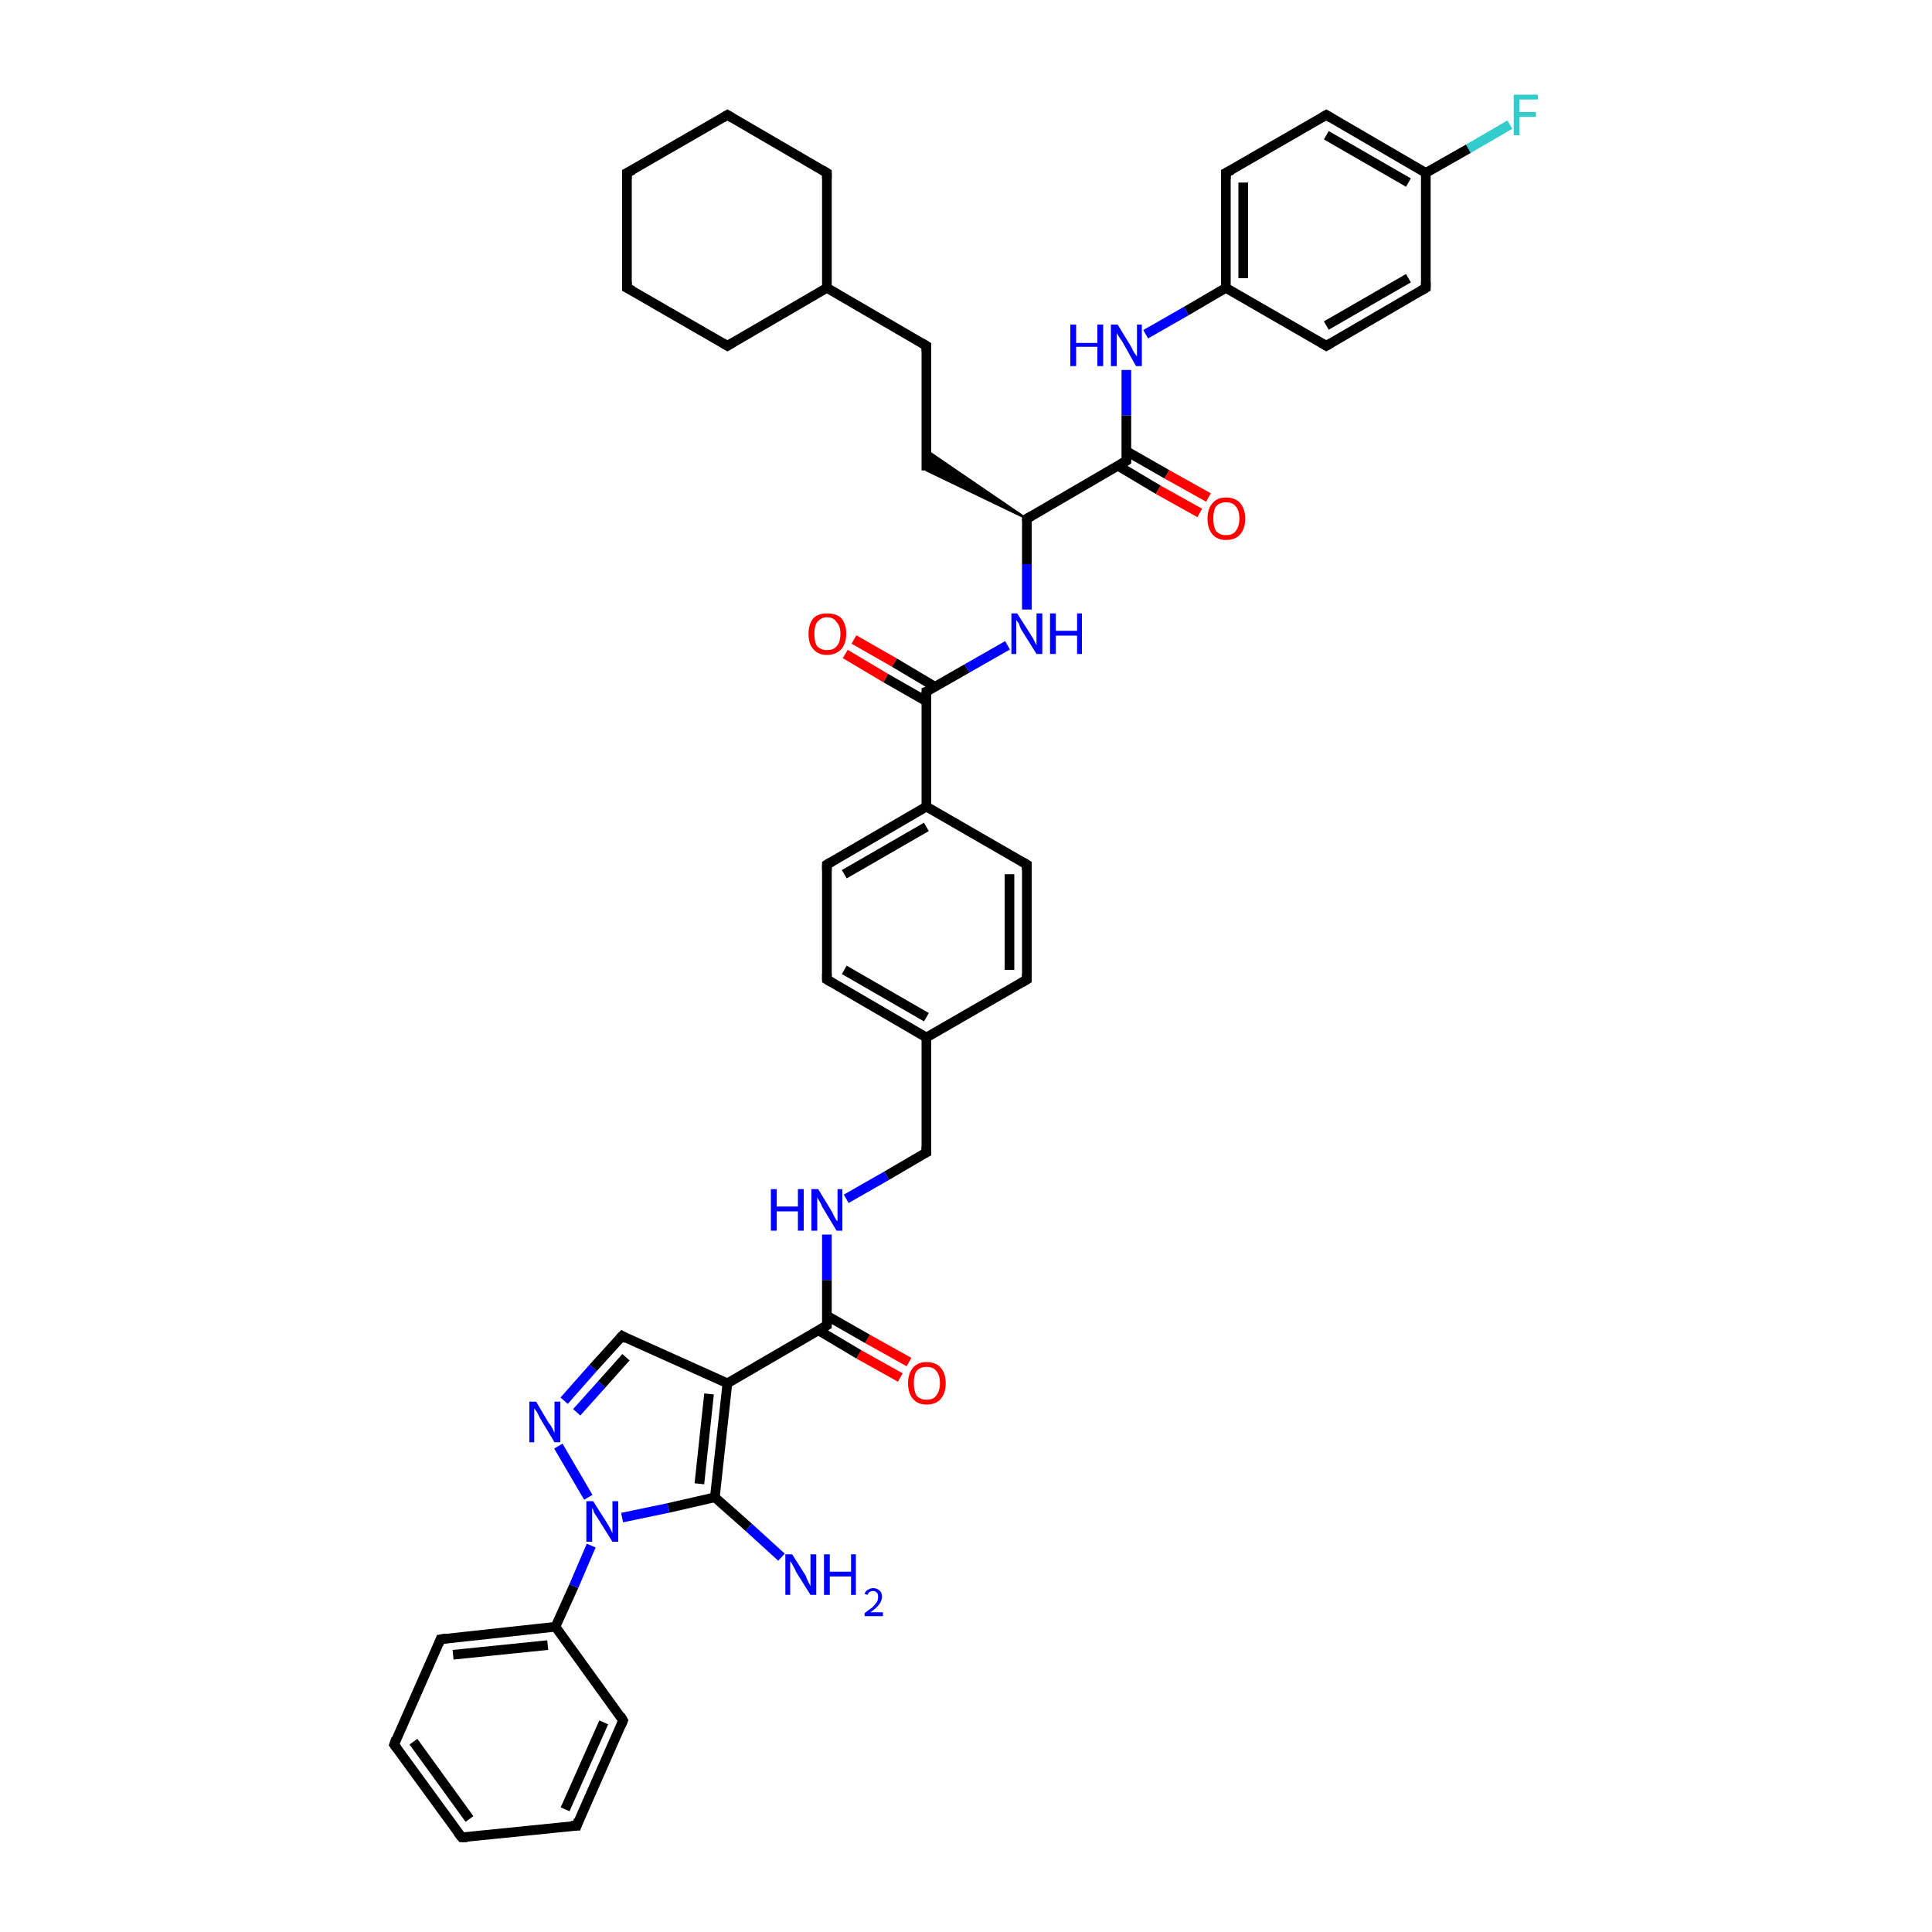 <?xml version='1.0' encoding='iso-8859-1'?>
<svg version='1.1' baseProfile='full'
              xmlns='http://www.w3.org/2000/svg'
                      xmlns:rdkit='http://www.rdkit.org/xml'
                      xmlns:xlink='http://www.w3.org/1999/xlink'
                  xml:space='preserve'
width='200px' height='200px' viewBox='0 0 200 200'>
<!-- END OF HEADER -->
<rect style='opacity:1.0;fill:#FFFFFF;stroke:none' width='200.0' height='200.0' x='0.0' y='0.0'> </rect>
<path class='bond-0 atom-7 atom-8' d='M 47.8,190.2 L 59.7,189.0' style='fill:none;fill-rule:evenodd;stroke:#000000;stroke-width:1.0px;stroke-linecap:butt;stroke-linejoin:miter;stroke-opacity:1' />
<path class='bond-1 atom-7 atom-6' d='M 47.8,190.2 L 40.8,180.6' style='fill:none;fill-rule:evenodd;stroke:#000000;stroke-width:1.0px;stroke-linecap:butt;stroke-linejoin:miter;stroke-opacity:1' />
<path class='bond-1 atom-7 atom-6' d='M 48.6,188.3 L 42.8,180.3' style='fill:none;fill-rule:evenodd;stroke:#000000;stroke-width:1.0px;stroke-linecap:butt;stroke-linejoin:miter;stroke-opacity:1' />
<path class='bond-2 atom-8 atom-3' d='M 59.7,189.0 L 64.5,178.1' style='fill:none;fill-rule:evenodd;stroke:#000000;stroke-width:1.0px;stroke-linecap:butt;stroke-linejoin:miter;stroke-opacity:1' />
<path class='bond-2 atom-8 atom-3' d='M 58.5,187.3 L 62.5,178.3' style='fill:none;fill-rule:evenodd;stroke:#000000;stroke-width:1.0px;stroke-linecap:butt;stroke-linejoin:miter;stroke-opacity:1' />
<path class='bond-3 atom-6 atom-5' d='M 40.8,180.6 L 45.6,169.7' style='fill:none;fill-rule:evenodd;stroke:#000000;stroke-width:1.0px;stroke-linecap:butt;stroke-linejoin:miter;stroke-opacity:1' />
<path class='bond-4 atom-3 atom-1' d='M 64.5,178.1 L 57.5,168.4' style='fill:none;fill-rule:evenodd;stroke:#000000;stroke-width:1.0px;stroke-linecap:butt;stroke-linejoin:miter;stroke-opacity:1' />
<path class='bond-5 atom-5 atom-1' d='M 45.6,169.7 L 57.5,168.4' style='fill:none;fill-rule:evenodd;stroke:#000000;stroke-width:1.0px;stroke-linecap:butt;stroke-linejoin:miter;stroke-opacity:1' />
<path class='bond-5 atom-5 atom-1' d='M 46.9,171.3 L 56.7,170.3' style='fill:none;fill-rule:evenodd;stroke:#000000;stroke-width:1.0px;stroke-linecap:butt;stroke-linejoin:miter;stroke-opacity:1' />
<path class='bond-6 atom-1 atom-2' d='M 57.5,168.4 L 59.4,164.2' style='fill:none;fill-rule:evenodd;stroke:#000000;stroke-width:1.0px;stroke-linecap:butt;stroke-linejoin:miter;stroke-opacity:1' />
<path class='bond-6 atom-1 atom-2' d='M 59.4,164.2 L 61.2,160.0' style='fill:none;fill-rule:evenodd;stroke:#0000FF;stroke-width:1.0px;stroke-linecap:butt;stroke-linejoin:miter;stroke-opacity:1' />
<path class='bond-7 atom-43 atom-42' d='M 80.9,161.2 L 77.5,158.1' style='fill:none;fill-rule:evenodd;stroke:#0000FF;stroke-width:1.0px;stroke-linecap:butt;stroke-linejoin:miter;stroke-opacity:1' />
<path class='bond-7 atom-43 atom-42' d='M 77.5,158.1 L 74.0,155.0' style='fill:none;fill-rule:evenodd;stroke:#000000;stroke-width:1.0px;stroke-linecap:butt;stroke-linejoin:miter;stroke-opacity:1' />
<path class='bond-8 atom-2 atom-42' d='M 64.4,157.1 L 69.2,156.1' style='fill:none;fill-rule:evenodd;stroke:#0000FF;stroke-width:1.0px;stroke-linecap:butt;stroke-linejoin:miter;stroke-opacity:1' />
<path class='bond-8 atom-2 atom-42' d='M 69.2,156.1 L 74.0,155.0' style='fill:none;fill-rule:evenodd;stroke:#000000;stroke-width:1.0px;stroke-linecap:butt;stroke-linejoin:miter;stroke-opacity:1' />
<path class='bond-9 atom-2 atom-0' d='M 60.9,155.0 L 57.8,149.7' style='fill:none;fill-rule:evenodd;stroke:#0000FF;stroke-width:1.0px;stroke-linecap:butt;stroke-linejoin:miter;stroke-opacity:1' />
<path class='bond-10 atom-42 atom-40' d='M 74.0,155.0 L 75.3,143.2' style='fill:none;fill-rule:evenodd;stroke:#000000;stroke-width:1.0px;stroke-linecap:butt;stroke-linejoin:miter;stroke-opacity:1' />
<path class='bond-10 atom-42 atom-40' d='M 72.4,153.6 L 73.4,144.3' style='fill:none;fill-rule:evenodd;stroke:#000000;stroke-width:1.0px;stroke-linecap:butt;stroke-linejoin:miter;stroke-opacity:1' />
<path class='bond-11 atom-0 atom-41' d='M 58.4,145.0 L 61.4,141.6' style='fill:none;fill-rule:evenodd;stroke:#0000FF;stroke-width:1.0px;stroke-linecap:butt;stroke-linejoin:miter;stroke-opacity:1' />
<path class='bond-11 atom-0 atom-41' d='M 61.4,141.6 L 64.4,138.3' style='fill:none;fill-rule:evenodd;stroke:#000000;stroke-width:1.0px;stroke-linecap:butt;stroke-linejoin:miter;stroke-opacity:1' />
<path class='bond-11 atom-0 atom-41' d='M 59.7,146.2 L 62.3,143.3' style='fill:none;fill-rule:evenodd;stroke:#0000FF;stroke-width:1.0px;stroke-linecap:butt;stroke-linejoin:miter;stroke-opacity:1' />
<path class='bond-11 atom-0 atom-41' d='M 62.3,143.3 L 64.8,140.5' style='fill:none;fill-rule:evenodd;stroke:#000000;stroke-width:1.0px;stroke-linecap:butt;stroke-linejoin:miter;stroke-opacity:1' />
<path class='bond-12 atom-40 atom-41' d='M 75.3,143.2 L 64.4,138.3' style='fill:none;fill-rule:evenodd;stroke:#000000;stroke-width:1.0px;stroke-linecap:butt;stroke-linejoin:miter;stroke-opacity:1' />
<path class='bond-13 atom-40 atom-4' d='M 75.3,143.2 L 85.6,137.2' style='fill:none;fill-rule:evenodd;stroke:#000000;stroke-width:1.0px;stroke-linecap:butt;stroke-linejoin:miter;stroke-opacity:1' />
<path class='bond-14 atom-39 atom-4' d='M 93.2,142.6 L 88.9,140.2' style='fill:none;fill-rule:evenodd;stroke:#FF0000;stroke-width:1.0px;stroke-linecap:butt;stroke-linejoin:miter;stroke-opacity:1' />
<path class='bond-14 atom-39 atom-4' d='M 88.9,140.2 L 84.7,137.7' style='fill:none;fill-rule:evenodd;stroke:#000000;stroke-width:1.0px;stroke-linecap:butt;stroke-linejoin:miter;stroke-opacity:1' />
<path class='bond-14 atom-39 atom-4' d='M 94.1,141.0 L 89.8,138.6' style='fill:none;fill-rule:evenodd;stroke:#FF0000;stroke-width:1.0px;stroke-linecap:butt;stroke-linejoin:miter;stroke-opacity:1' />
<path class='bond-14 atom-39 atom-4' d='M 89.8,138.6 L 85.6,136.2' style='fill:none;fill-rule:evenodd;stroke:#000000;stroke-width:1.0px;stroke-linecap:butt;stroke-linejoin:miter;stroke-opacity:1' />
<path class='bond-15 atom-4 atom-38' d='M 85.6,137.2 L 85.6,132.5' style='fill:none;fill-rule:evenodd;stroke:#000000;stroke-width:1.0px;stroke-linecap:butt;stroke-linejoin:miter;stroke-opacity:1' />
<path class='bond-15 atom-4 atom-38' d='M 85.6,132.5 L 85.6,127.8' style='fill:none;fill-rule:evenodd;stroke:#0000FF;stroke-width:1.0px;stroke-linecap:butt;stroke-linejoin:miter;stroke-opacity:1' />
<path class='bond-16 atom-38 atom-9' d='M 87.6,124.1 L 91.8,121.7' style='fill:none;fill-rule:evenodd;stroke:#0000FF;stroke-width:1.0px;stroke-linecap:butt;stroke-linejoin:miter;stroke-opacity:1' />
<path class='bond-16 atom-38 atom-9' d='M 91.8,121.7 L 95.9,119.3' style='fill:none;fill-rule:evenodd;stroke:#000000;stroke-width:1.0px;stroke-linecap:butt;stroke-linejoin:miter;stroke-opacity:1' />
<path class='bond-17 atom-9 atom-37' d='M 95.9,119.3 L 95.9,107.4' style='fill:none;fill-rule:evenodd;stroke:#000000;stroke-width:1.0px;stroke-linecap:butt;stroke-linejoin:miter;stroke-opacity:1' />
<path class='bond-18 atom-14 atom-37' d='M 106.3,101.4 L 95.9,107.4' style='fill:none;fill-rule:evenodd;stroke:#000000;stroke-width:1.0px;stroke-linecap:butt;stroke-linejoin:miter;stroke-opacity:1' />
<path class='bond-19 atom-14 atom-13' d='M 106.3,101.4 L 106.3,89.5' style='fill:none;fill-rule:evenodd;stroke:#000000;stroke-width:1.0px;stroke-linecap:butt;stroke-linejoin:miter;stroke-opacity:1' />
<path class='bond-19 atom-14 atom-13' d='M 104.5,100.4 L 104.5,90.5' style='fill:none;fill-rule:evenodd;stroke:#000000;stroke-width:1.0px;stroke-linecap:butt;stroke-linejoin:miter;stroke-opacity:1' />
<path class='bond-20 atom-37 atom-10' d='M 95.9,107.4 L 85.6,101.4' style='fill:none;fill-rule:evenodd;stroke:#000000;stroke-width:1.0px;stroke-linecap:butt;stroke-linejoin:miter;stroke-opacity:1' />
<path class='bond-20 atom-37 atom-10' d='M 95.9,105.3 L 87.4,100.4' style='fill:none;fill-rule:evenodd;stroke:#000000;stroke-width:1.0px;stroke-linecap:butt;stroke-linejoin:miter;stroke-opacity:1' />
<path class='bond-21 atom-13 atom-12' d='M 106.3,89.5 L 95.9,83.5' style='fill:none;fill-rule:evenodd;stroke:#000000;stroke-width:1.0px;stroke-linecap:butt;stroke-linejoin:miter;stroke-opacity:1' />
<path class='bond-22 atom-10 atom-11' d='M 85.6,101.4 L 85.6,89.5' style='fill:none;fill-rule:evenodd;stroke:#000000;stroke-width:1.0px;stroke-linecap:butt;stroke-linejoin:miter;stroke-opacity:1' />
<path class='bond-23 atom-12 atom-11' d='M 95.9,83.5 L 85.6,89.5' style='fill:none;fill-rule:evenodd;stroke:#000000;stroke-width:1.0px;stroke-linecap:butt;stroke-linejoin:miter;stroke-opacity:1' />
<path class='bond-23 atom-12 atom-11' d='M 95.9,85.6 L 87.4,90.5' style='fill:none;fill-rule:evenodd;stroke:#000000;stroke-width:1.0px;stroke-linecap:butt;stroke-linejoin:miter;stroke-opacity:1' />
<path class='bond-24 atom-12 atom-15' d='M 95.9,83.5 L 95.9,71.6' style='fill:none;fill-rule:evenodd;stroke:#000000;stroke-width:1.0px;stroke-linecap:butt;stroke-linejoin:miter;stroke-opacity:1' />
<path class='bond-25 atom-36 atom-15' d='M 88.4,66.2 L 92.6,68.6' style='fill:none;fill-rule:evenodd;stroke:#FF0000;stroke-width:1.0px;stroke-linecap:butt;stroke-linejoin:miter;stroke-opacity:1' />
<path class='bond-25 atom-36 atom-15' d='M 92.6,68.6 L 96.8,71.1' style='fill:none;fill-rule:evenodd;stroke:#000000;stroke-width:1.0px;stroke-linecap:butt;stroke-linejoin:miter;stroke-opacity:1' />
<path class='bond-25 atom-36 atom-15' d='M 87.5,67.7 L 91.7,70.2' style='fill:none;fill-rule:evenodd;stroke:#FF0000;stroke-width:1.0px;stroke-linecap:butt;stroke-linejoin:miter;stroke-opacity:1' />
<path class='bond-25 atom-36 atom-15' d='M 91.7,70.2 L 95.9,72.6' style='fill:none;fill-rule:evenodd;stroke:#000000;stroke-width:1.0px;stroke-linecap:butt;stroke-linejoin:miter;stroke-opacity:1' />
<path class='bond-26 atom-22 atom-28' d='M 147.6,29.8 L 137.3,35.8' style='fill:none;fill-rule:evenodd;stroke:#000000;stroke-width:1.0px;stroke-linecap:butt;stroke-linejoin:miter;stroke-opacity:1' />
<path class='bond-26 atom-22 atom-28' d='M 145.8,28.8 L 137.3,33.7' style='fill:none;fill-rule:evenodd;stroke:#000000;stroke-width:1.0px;stroke-linecap:butt;stroke-linejoin:miter;stroke-opacity:1' />
<path class='bond-27 atom-22 atom-21' d='M 147.6,29.8 L 147.6,17.9' style='fill:none;fill-rule:evenodd;stroke:#000000;stroke-width:1.0px;stroke-linecap:butt;stroke-linejoin:miter;stroke-opacity:1' />
<path class='bond-28 atom-15 atom-35' d='M 95.9,71.6 L 100.1,69.2' style='fill:none;fill-rule:evenodd;stroke:#000000;stroke-width:1.0px;stroke-linecap:butt;stroke-linejoin:miter;stroke-opacity:1' />
<path class='bond-28 atom-15 atom-35' d='M 100.1,69.2 L 104.3,66.8' style='fill:none;fill-rule:evenodd;stroke:#0000FF;stroke-width:1.0px;stroke-linecap:butt;stroke-linejoin:miter;stroke-opacity:1' />
<path class='bond-29 atom-28 atom-23' d='M 137.3,35.8 L 126.9,29.8' style='fill:none;fill-rule:evenodd;stroke:#000000;stroke-width:1.0px;stroke-linecap:butt;stroke-linejoin:miter;stroke-opacity:1' />
<path class='bond-30 atom-27 atom-21' d='M 156.3,12.9 L 152.0,15.4' style='fill:none;fill-rule:evenodd;stroke:#33CCCC;stroke-width:1.0px;stroke-linecap:butt;stroke-linejoin:miter;stroke-opacity:1' />
<path class='bond-30 atom-27 atom-21' d='M 152.0,15.4 L 147.6,17.9' style='fill:none;fill-rule:evenodd;stroke:#000000;stroke-width:1.0px;stroke-linecap:butt;stroke-linejoin:miter;stroke-opacity:1' />
<path class='bond-31 atom-21 atom-20' d='M 147.6,17.9 L 137.3,11.9' style='fill:none;fill-rule:evenodd;stroke:#000000;stroke-width:1.0px;stroke-linecap:butt;stroke-linejoin:miter;stroke-opacity:1' />
<path class='bond-31 atom-21 atom-20' d='M 145.8,18.9 L 137.3,14.0' style='fill:none;fill-rule:evenodd;stroke:#000000;stroke-width:1.0px;stroke-linecap:butt;stroke-linejoin:miter;stroke-opacity:1' />
<path class='bond-32 atom-23 atom-30' d='M 126.9,29.8 L 122.8,32.2' style='fill:none;fill-rule:evenodd;stroke:#000000;stroke-width:1.0px;stroke-linecap:butt;stroke-linejoin:miter;stroke-opacity:1' />
<path class='bond-32 atom-23 atom-30' d='M 122.8,32.2 L 118.6,34.6' style='fill:none;fill-rule:evenodd;stroke:#0000FF;stroke-width:1.0px;stroke-linecap:butt;stroke-linejoin:miter;stroke-opacity:1' />
<path class='bond-33 atom-23 atom-29' d='M 126.9,29.8 L 126.9,17.9' style='fill:none;fill-rule:evenodd;stroke:#000000;stroke-width:1.0px;stroke-linecap:butt;stroke-linejoin:miter;stroke-opacity:1' />
<path class='bond-33 atom-23 atom-29' d='M 128.7,28.8 L 128.7,18.9' style='fill:none;fill-rule:evenodd;stroke:#000000;stroke-width:1.0px;stroke-linecap:butt;stroke-linejoin:miter;stroke-opacity:1' />
<path class='bond-34 atom-20 atom-29' d='M 137.3,11.9 L 126.9,17.9' style='fill:none;fill-rule:evenodd;stroke:#000000;stroke-width:1.0px;stroke-linecap:butt;stroke-linejoin:miter;stroke-opacity:1' />
<path class='bond-35 atom-30 atom-31' d='M 116.6,38.3 L 116.6,43.0' style='fill:none;fill-rule:evenodd;stroke:#0000FF;stroke-width:1.0px;stroke-linecap:butt;stroke-linejoin:miter;stroke-opacity:1' />
<path class='bond-35 atom-30 atom-31' d='M 116.6,43.0 L 116.6,47.7' style='fill:none;fill-rule:evenodd;stroke:#000000;stroke-width:1.0px;stroke-linecap:butt;stroke-linejoin:miter;stroke-opacity:1' />
<path class='bond-36 atom-35 atom-26' d='M 106.3,63.1 L 106.3,58.4' style='fill:none;fill-rule:evenodd;stroke:#0000FF;stroke-width:1.0px;stroke-linecap:butt;stroke-linejoin:miter;stroke-opacity:1' />
<path class='bond-36 atom-35 atom-26' d='M 106.3,58.4 L 106.3,53.7' style='fill:none;fill-rule:evenodd;stroke:#000000;stroke-width:1.0px;stroke-linecap:butt;stroke-linejoin:miter;stroke-opacity:1' />
<path class='bond-37 atom-26 atom-31' d='M 106.3,53.7 L 116.6,47.7' style='fill:none;fill-rule:evenodd;stroke:#000000;stroke-width:1.0px;stroke-linecap:butt;stroke-linejoin:miter;stroke-opacity:1' />
<path class='bond-38 atom-26 atom-33' d='M 106.3,53.7 L 95.9,48.7 L 95.9,46.6 Z' style='fill:#000000;fill-rule:evenodd;fill-opacity:1;stroke:#000000;stroke-width:0.2px;stroke-linecap:butt;stroke-linejoin:miter;stroke-miterlimit:10;stroke-opacity:1;' />
<path class='bond-39 atom-31 atom-32' d='M 115.7,48.2 L 119.9,50.7' style='fill:none;fill-rule:evenodd;stroke:#000000;stroke-width:1.0px;stroke-linecap:butt;stroke-linejoin:miter;stroke-opacity:1' />
<path class='bond-39 atom-31 atom-32' d='M 119.9,50.7 L 124.2,53.1' style='fill:none;fill-rule:evenodd;stroke:#FF0000;stroke-width:1.0px;stroke-linecap:butt;stroke-linejoin:miter;stroke-opacity:1' />
<path class='bond-39 atom-31 atom-32' d='M 116.6,46.7 L 120.8,49.1' style='fill:none;fill-rule:evenodd;stroke:#000000;stroke-width:1.0px;stroke-linecap:butt;stroke-linejoin:miter;stroke-opacity:1' />
<path class='bond-39 atom-31 atom-32' d='M 120.8,49.1 L 125.1,51.5' style='fill:none;fill-rule:evenodd;stroke:#FF0000;stroke-width:1.0px;stroke-linecap:butt;stroke-linejoin:miter;stroke-opacity:1' />
<path class='bond-40 atom-25 atom-24' d='M 75.3,11.9 L 85.6,17.9' style='fill:none;fill-rule:evenodd;stroke:#000000;stroke-width:1.0px;stroke-linecap:butt;stroke-linejoin:miter;stroke-opacity:1' />
<path class='bond-41 atom-25 atom-19' d='M 75.3,11.9 L 64.9,17.9' style='fill:none;fill-rule:evenodd;stroke:#000000;stroke-width:1.0px;stroke-linecap:butt;stroke-linejoin:miter;stroke-opacity:1' />
<path class='bond-42 atom-24 atom-34' d='M 85.6,17.9 L 85.6,29.8' style='fill:none;fill-rule:evenodd;stroke:#000000;stroke-width:1.0px;stroke-linecap:butt;stroke-linejoin:miter;stroke-opacity:1' />
<path class='bond-43 atom-34 atom-16' d='M 85.6,29.8 L 95.9,35.8' style='fill:none;fill-rule:evenodd;stroke:#000000;stroke-width:1.0px;stroke-linecap:butt;stroke-linejoin:miter;stroke-opacity:1' />
<path class='bond-44 atom-34 atom-17' d='M 85.6,29.8 L 75.3,35.8' style='fill:none;fill-rule:evenodd;stroke:#000000;stroke-width:1.0px;stroke-linecap:butt;stroke-linejoin:miter;stroke-opacity:1' />
<path class='bond-45 atom-33 atom-16' d='M 95.9,48.7 L 95.9,35.8' style='fill:none;fill-rule:evenodd;stroke:#000000;stroke-width:1.0px;stroke-linecap:butt;stroke-linejoin:miter;stroke-opacity:1' />
<path class='bond-46 atom-19 atom-18' d='M 64.9,17.9 L 64.9,29.8' style='fill:none;fill-rule:evenodd;stroke:#000000;stroke-width:1.0px;stroke-linecap:butt;stroke-linejoin:miter;stroke-opacity:1' />
<path class='bond-47 atom-18 atom-17' d='M 64.9,29.8 L 75.3,35.8' style='fill:none;fill-rule:evenodd;stroke:#000000;stroke-width:1.0px;stroke-linecap:butt;stroke-linejoin:miter;stroke-opacity:1' />
<path d='M 64.3,178.6 L 64.5,178.1 L 64.2,177.6' style='fill:none;stroke:#000000;stroke-width:1.0px;stroke-linecap:butt;stroke-linejoin:miter;stroke-miterlimit:10;stroke-opacity:1;' />
<path d='M 85.1,137.5 L 85.6,137.2 L 85.6,137.0' style='fill:none;stroke:#000000;stroke-width:1.0px;stroke-linecap:butt;stroke-linejoin:miter;stroke-miterlimit:10;stroke-opacity:1;' />
<path d='M 45.4,170.2 L 45.6,169.7 L 46.2,169.6' style='fill:none;stroke:#000000;stroke-width:1.0px;stroke-linecap:butt;stroke-linejoin:miter;stroke-miterlimit:10;stroke-opacity:1;' />
<path d='M 41.1,181.0 L 40.8,180.6 L 41.0,180.0' style='fill:none;stroke:#000000;stroke-width:1.0px;stroke-linecap:butt;stroke-linejoin:miter;stroke-miterlimit:10;stroke-opacity:1;' />
<path d='M 48.4,190.2 L 47.8,190.2 L 47.4,189.7' style='fill:none;stroke:#000000;stroke-width:1.0px;stroke-linecap:butt;stroke-linejoin:miter;stroke-miterlimit:10;stroke-opacity:1;' />
<path d='M 59.1,189.0 L 59.7,189.0 L 59.9,188.4' style='fill:none;stroke:#000000;stroke-width:1.0px;stroke-linecap:butt;stroke-linejoin:miter;stroke-miterlimit:10;stroke-opacity:1;' />
<path d='M 95.7,119.4 L 95.9,119.3 L 95.9,118.7' style='fill:none;stroke:#000000;stroke-width:1.0px;stroke-linecap:butt;stroke-linejoin:miter;stroke-miterlimit:10;stroke-opacity:1;' />
<path d='M 86.1,101.7 L 85.6,101.4 L 85.6,100.8' style='fill:none;stroke:#000000;stroke-width:1.0px;stroke-linecap:butt;stroke-linejoin:miter;stroke-miterlimit:10;stroke-opacity:1;' />
<path d='M 85.6,90.1 L 85.6,89.5 L 86.1,89.2' style='fill:none;stroke:#000000;stroke-width:1.0px;stroke-linecap:butt;stroke-linejoin:miter;stroke-miterlimit:10;stroke-opacity:1;' />
<path d='M 106.3,90.1 L 106.3,89.5 L 105.8,89.2' style='fill:none;stroke:#000000;stroke-width:1.0px;stroke-linecap:butt;stroke-linejoin:miter;stroke-miterlimit:10;stroke-opacity:1;' />
<path d='M 105.8,101.7 L 106.3,101.4 L 106.3,100.8' style='fill:none;stroke:#000000;stroke-width:1.0px;stroke-linecap:butt;stroke-linejoin:miter;stroke-miterlimit:10;stroke-opacity:1;' />
<path d='M 95.9,72.2 L 95.9,71.6 L 96.2,71.5' style='fill:none;stroke:#000000;stroke-width:1.0px;stroke-linecap:butt;stroke-linejoin:miter;stroke-miterlimit:10;stroke-opacity:1;' />
<path d='M 95.4,35.5 L 95.9,35.8 L 95.9,36.4' style='fill:none;stroke:#000000;stroke-width:1.0px;stroke-linecap:butt;stroke-linejoin:miter;stroke-miterlimit:10;stroke-opacity:1;' />
<path d='M 75.8,35.5 L 75.3,35.8 L 74.8,35.5' style='fill:none;stroke:#000000;stroke-width:1.0px;stroke-linecap:butt;stroke-linejoin:miter;stroke-miterlimit:10;stroke-opacity:1;' />
<path d='M 64.9,29.2 L 64.9,29.8 L 65.5,30.1' style='fill:none;stroke:#000000;stroke-width:1.0px;stroke-linecap:butt;stroke-linejoin:miter;stroke-miterlimit:10;stroke-opacity:1;' />
<path d='M 65.5,17.6 L 64.9,17.9 L 64.9,18.5' style='fill:none;stroke:#000000;stroke-width:1.0px;stroke-linecap:butt;stroke-linejoin:miter;stroke-miterlimit:10;stroke-opacity:1;' />
<path d='M 137.8,12.2 L 137.3,11.9 L 136.8,12.2' style='fill:none;stroke:#000000;stroke-width:1.0px;stroke-linecap:butt;stroke-linejoin:miter;stroke-miterlimit:10;stroke-opacity:1;' />
<path d='M 147.1,30.1 L 147.6,29.8 L 147.6,29.2' style='fill:none;stroke:#000000;stroke-width:1.0px;stroke-linecap:butt;stroke-linejoin:miter;stroke-miterlimit:10;stroke-opacity:1;' />
<path d='M 85.1,17.6 L 85.6,17.9 L 85.6,18.5' style='fill:none;stroke:#000000;stroke-width:1.0px;stroke-linecap:butt;stroke-linejoin:miter;stroke-miterlimit:10;stroke-opacity:1;' />
<path d='M 75.8,12.2 L 75.3,11.9 L 74.8,12.2' style='fill:none;stroke:#000000;stroke-width:1.0px;stroke-linecap:butt;stroke-linejoin:miter;stroke-miterlimit:10;stroke-opacity:1;' />
<path d='M 106.3,53.9 L 106.3,53.7 L 106.8,53.4' style='fill:none;stroke:#000000;stroke-width:1.0px;stroke-linecap:butt;stroke-linejoin:miter;stroke-miterlimit:10;stroke-opacity:1;' />
<path d='M 137.8,35.5 L 137.3,35.8 L 136.8,35.5' style='fill:none;stroke:#000000;stroke-width:1.0px;stroke-linecap:butt;stroke-linejoin:miter;stroke-miterlimit:10;stroke-opacity:1;' />
<path d='M 126.9,18.5 L 126.9,17.9 L 127.5,17.6' style='fill:none;stroke:#000000;stroke-width:1.0px;stroke-linecap:butt;stroke-linejoin:miter;stroke-miterlimit:10;stroke-opacity:1;' />
<path d='M 116.6,47.5 L 116.6,47.7 L 116.1,48.0' style='fill:none;stroke:#000000;stroke-width:1.0px;stroke-linecap:butt;stroke-linejoin:miter;stroke-miterlimit:10;stroke-opacity:1;' />
<path d='M 64.2,138.5 L 64.4,138.3 L 64.9,138.6' style='fill:none;stroke:#000000;stroke-width:1.0px;stroke-linecap:butt;stroke-linejoin:miter;stroke-miterlimit:10;stroke-opacity:1;' />
<path class='atom-0' d='M 55.5 145.1
L 56.8 147.3
Q 57.0 147.5, 57.2 147.9
Q 57.4 148.3, 57.4 148.4
L 57.4 145.1
L 58.0 145.1
L 58.0 149.3
L 57.4 149.3
L 55.9 146.8
Q 55.8 146.6, 55.6 146.2
Q 55.4 145.9, 55.3 145.8
L 55.3 149.3
L 54.8 149.3
L 54.8 145.1
L 55.5 145.1
' fill='#0000FF'/>
<path class='atom-2' d='M 61.4 155.4
L 62.8 157.6
Q 63.0 157.9, 63.2 158.3
Q 63.4 158.7, 63.4 158.7
L 63.4 155.4
L 64.0 155.4
L 64.0 159.6
L 63.4 159.6
L 61.9 157.2
Q 61.7 156.9, 61.5 156.6
Q 61.4 156.2, 61.3 156.1
L 61.3 159.6
L 60.7 159.6
L 60.7 155.4
L 61.4 155.4
' fill='#0000FF'/>
<path class='atom-27' d='M 156.7 9.8
L 159.2 9.8
L 159.2 10.3
L 157.3 10.3
L 157.3 11.6
L 159.0 11.6
L 159.0 12.1
L 157.3 12.1
L 157.3 14.0
L 156.7 14.0
L 156.7 9.8
' fill='#33CCCC'/>
<path class='atom-30' d='M 110.8 33.6
L 111.4 33.6
L 111.4 35.5
L 113.6 35.5
L 113.6 33.6
L 114.2 33.6
L 114.2 37.9
L 113.6 37.9
L 113.6 35.9
L 111.4 35.9
L 111.4 37.9
L 110.8 37.9
L 110.8 33.6
' fill='#0000FF'/>
<path class='atom-30' d='M 115.7 33.6
L 117.1 35.9
Q 117.2 36.1, 117.4 36.5
Q 117.7 36.9, 117.7 36.9
L 117.7 33.6
L 118.2 33.6
L 118.2 37.9
L 117.6 37.9
L 116.2 35.4
Q 116.0 35.1, 115.8 34.8
Q 115.6 34.5, 115.6 34.4
L 115.6 37.9
L 115.0 37.9
L 115.0 33.6
L 115.7 33.6
' fill='#0000FF'/>
<path class='atom-32' d='M 125.0 53.7
Q 125.0 52.7, 125.5 52.1
Q 126.0 51.5, 126.9 51.5
Q 127.9 51.5, 128.4 52.1
Q 128.9 52.7, 128.9 53.7
Q 128.9 54.7, 128.4 55.3
Q 127.9 55.9, 126.9 55.9
Q 126.0 55.9, 125.5 55.3
Q 125.0 54.7, 125.0 53.7
M 126.9 55.4
Q 127.6 55.4, 127.9 55.0
Q 128.3 54.5, 128.3 53.7
Q 128.3 52.8, 127.9 52.4
Q 127.6 52.0, 126.9 52.0
Q 126.3 52.0, 125.9 52.4
Q 125.6 52.8, 125.6 53.7
Q 125.6 54.5, 125.9 55.0
Q 126.3 55.4, 126.9 55.4
' fill='#FF0000'/>
<path class='atom-35' d='M 105.3 63.5
L 106.7 65.7
Q 106.9 66.0, 107.1 66.4
Q 107.3 66.8, 107.3 66.8
L 107.3 63.5
L 107.9 63.5
L 107.9 67.7
L 107.3 67.7
L 105.8 65.3
Q 105.6 65.0, 105.5 64.6
Q 105.3 64.3, 105.2 64.2
L 105.2 67.7
L 104.7 67.7
L 104.7 63.5
L 105.3 63.5
' fill='#0000FF'/>
<path class='atom-35' d='M 108.7 63.5
L 109.3 63.5
L 109.3 65.3
L 111.5 65.3
L 111.5 63.5
L 112.0 63.5
L 112.0 67.7
L 111.5 67.7
L 111.5 65.8
L 109.3 65.8
L 109.3 67.7
L 108.7 67.7
L 108.7 63.5
' fill='#0000FF'/>
<path class='atom-36' d='M 83.7 65.6
Q 83.7 64.6, 84.2 64.0
Q 84.7 63.5, 85.6 63.5
Q 86.6 63.5, 87.1 64.0
Q 87.6 64.6, 87.6 65.6
Q 87.6 66.6, 87.1 67.2
Q 86.5 67.8, 85.6 67.8
Q 84.7 67.8, 84.2 67.2
Q 83.7 66.7, 83.7 65.6
M 85.6 67.3
Q 86.3 67.3, 86.6 66.9
Q 87.0 66.5, 87.0 65.6
Q 87.0 64.8, 86.6 64.4
Q 86.3 63.9, 85.6 63.9
Q 85.0 63.9, 84.6 64.4
Q 84.3 64.8, 84.3 65.6
Q 84.3 66.5, 84.6 66.9
Q 85.0 67.3, 85.6 67.3
' fill='#FF0000'/>
<path class='atom-38' d='M 79.8 123.1
L 80.4 123.1
L 80.4 124.9
L 82.6 124.9
L 82.6 123.1
L 83.2 123.1
L 83.2 127.4
L 82.6 127.4
L 82.6 125.4
L 80.4 125.4
L 80.4 127.4
L 79.8 127.4
L 79.8 123.1
' fill='#0000FF'/>
<path class='atom-38' d='M 84.7 123.1
L 86.1 125.4
Q 86.2 125.6, 86.4 126.0
Q 86.6 126.4, 86.7 126.4
L 86.7 123.1
L 87.2 123.1
L 87.2 127.4
L 86.6 127.4
L 85.1 124.9
Q 85.0 124.6, 84.8 124.3
Q 84.6 124.0, 84.6 123.9
L 84.6 127.4
L 84.0 127.4
L 84.0 123.1
L 84.7 123.1
' fill='#0000FF'/>
<path class='atom-39' d='M 94.0 143.2
Q 94.0 142.2, 94.5 141.6
Q 95.0 141.0, 95.9 141.0
Q 96.9 141.0, 97.4 141.6
Q 97.9 142.2, 97.9 143.2
Q 97.9 144.2, 97.4 144.8
Q 96.9 145.4, 95.9 145.4
Q 95.0 145.4, 94.5 144.8
Q 94.0 144.2, 94.0 143.2
M 95.9 144.9
Q 96.6 144.9, 96.9 144.5
Q 97.3 144.0, 97.3 143.2
Q 97.3 142.3, 96.9 141.9
Q 96.6 141.5, 95.9 141.5
Q 95.3 141.5, 94.9 141.9
Q 94.6 142.3, 94.6 143.2
Q 94.6 144.0, 94.9 144.5
Q 95.3 144.9, 95.9 144.9
' fill='#FF0000'/>
<path class='atom-43' d='M 82.0 160.9
L 83.4 163.1
Q 83.5 163.4, 83.7 163.8
Q 83.9 164.2, 83.9 164.2
L 83.9 160.9
L 84.5 160.9
L 84.5 165.1
L 83.9 165.1
L 82.4 162.7
Q 82.3 162.4, 82.1 162.1
Q 81.9 161.7, 81.8 161.6
L 81.8 165.1
L 81.3 165.1
L 81.3 160.9
L 82.0 160.9
' fill='#0000FF'/>
<path class='atom-43' d='M 85.3 160.9
L 85.9 160.9
L 85.9 162.7
L 88.1 162.7
L 88.1 160.9
L 88.6 160.9
L 88.6 165.1
L 88.1 165.1
L 88.1 163.2
L 85.9 163.2
L 85.9 165.1
L 85.3 165.1
L 85.3 160.9
' fill='#0000FF'/>
<path class='atom-43' d='M 89.5 165.0
Q 89.6 164.7, 89.8 164.6
Q 90.1 164.4, 90.4 164.4
Q 90.8 164.4, 91.1 164.7
Q 91.3 164.9, 91.3 165.3
Q 91.3 165.7, 91.0 166.1
Q 90.7 166.5, 90.1 166.9
L 91.4 166.9
L 91.4 167.3
L 89.5 167.3
L 89.5 167.0
Q 90.0 166.6, 90.3 166.4
Q 90.6 166.1, 90.8 165.8
Q 90.9 165.6, 90.9 165.3
Q 90.9 165.0, 90.8 164.9
Q 90.6 164.7, 90.4 164.7
Q 90.2 164.7, 90.0 164.8
Q 89.9 164.9, 89.8 165.1
L 89.5 165.0
' fill='#0000FF'/>
</svg>
